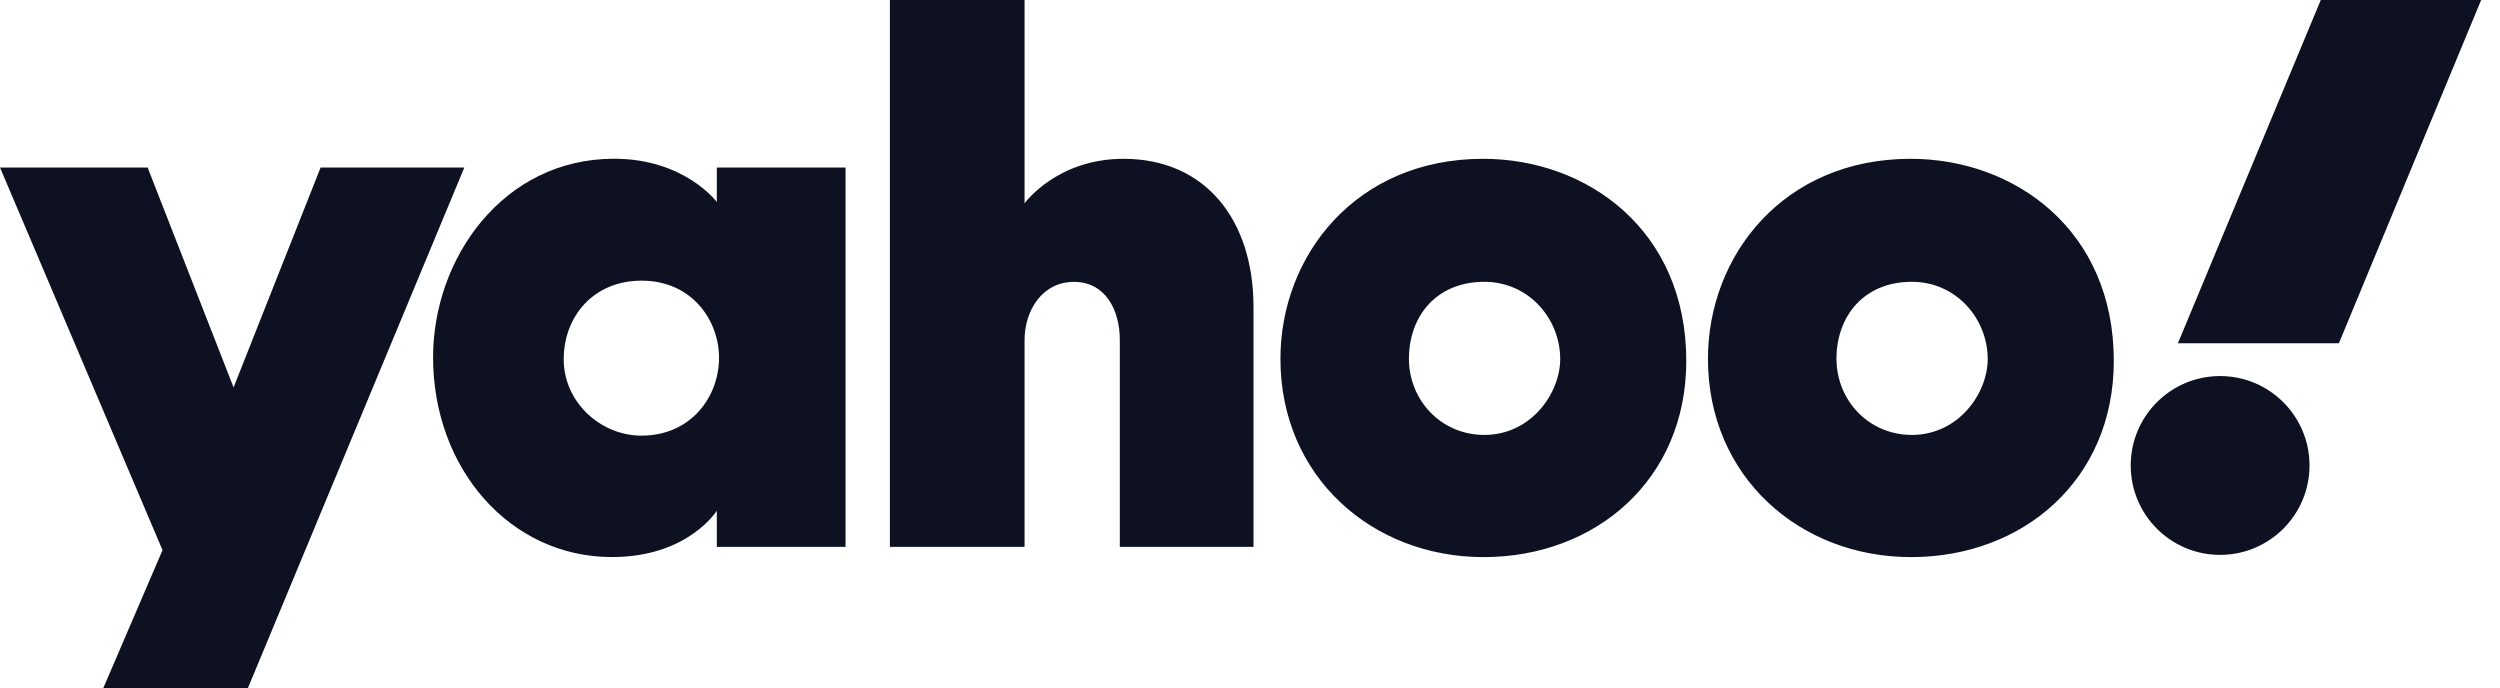 <svg width="109" height="30" viewBox="0 0 109 30" fill="none" xmlns="http://www.w3.org/2000/svg">
<path id="Union" fill-rule="evenodd" clip-rule="evenodd" d="M38.799 0V23.843H44.671V14.821C44.671 13.552 45.434 12.29 46.822 12.29C48.21 12.29 48.824 13.534 48.824 14.821V23.843H54.653V13.39C54.653 9.586 52.558 6.924 48.986 6.924C46.066 6.924 44.671 8.865 44.671 8.865V0H38.799ZM26.774 6.921C21.938 6.921 18.882 11.257 18.882 15.576C18.882 20.435 22.234 24.288 26.683 24.288C30.002 24.288 31.253 22.267 31.253 22.267V23.842H36.866V7.303H31.253V8.807C31.253 8.807 29.856 6.921 26.774 6.921ZM27.968 12.237C30.2 12.237 31.35 14.002 31.35 15.596C31.35 17.311 30.116 18.994 27.968 18.994C26.188 18.994 24.578 17.538 24.578 15.668C24.578 13.799 25.872 12.237 27.968 12.237ZM0 7.303H6.436L10.184 16.891L13.979 7.303H20.245L10.809 30H4.504L7.086 23.986L0 7.303ZM64.662 6.924C59.125 6.924 55.827 11.135 55.827 15.647C55.827 20.781 59.82 24.29 64.684 24.29C69.548 24.29 73.522 20.94 73.522 15.733C73.522 10.035 69.204 6.924 64.662 6.924ZM64.715 12.287C66.671 12.287 68.025 13.916 68.025 15.653C68.025 17.136 66.764 18.963 64.715 18.963C62.839 18.963 61.429 17.457 61.429 15.637C61.429 13.817 62.601 12.287 64.715 12.287ZM74.467 15.647C74.467 11.135 77.765 6.924 83.302 6.924C87.844 6.924 92.162 10.035 92.162 15.733C92.162 20.94 88.188 24.29 83.324 24.29C78.46 24.29 74.467 20.781 74.467 15.647ZM86.664 15.653C86.664 13.916 85.311 12.287 83.355 12.287C81.241 12.287 80.07 13.817 80.07 15.637C80.07 17.457 81.479 18.963 83.355 18.963C85.404 18.963 86.664 17.136 86.664 15.653ZM96.797 16.396C98.949 16.396 100.695 18.142 100.695 20.294C100.695 22.447 98.949 24.193 96.797 24.193C94.644 24.193 92.899 22.447 92.899 20.294C92.899 18.142 94.644 16.396 96.797 16.396ZM94.957 14.965H101.976L108.178 0H101.186L94.957 14.965Z" fill="#0E1122"/>
</svg>
